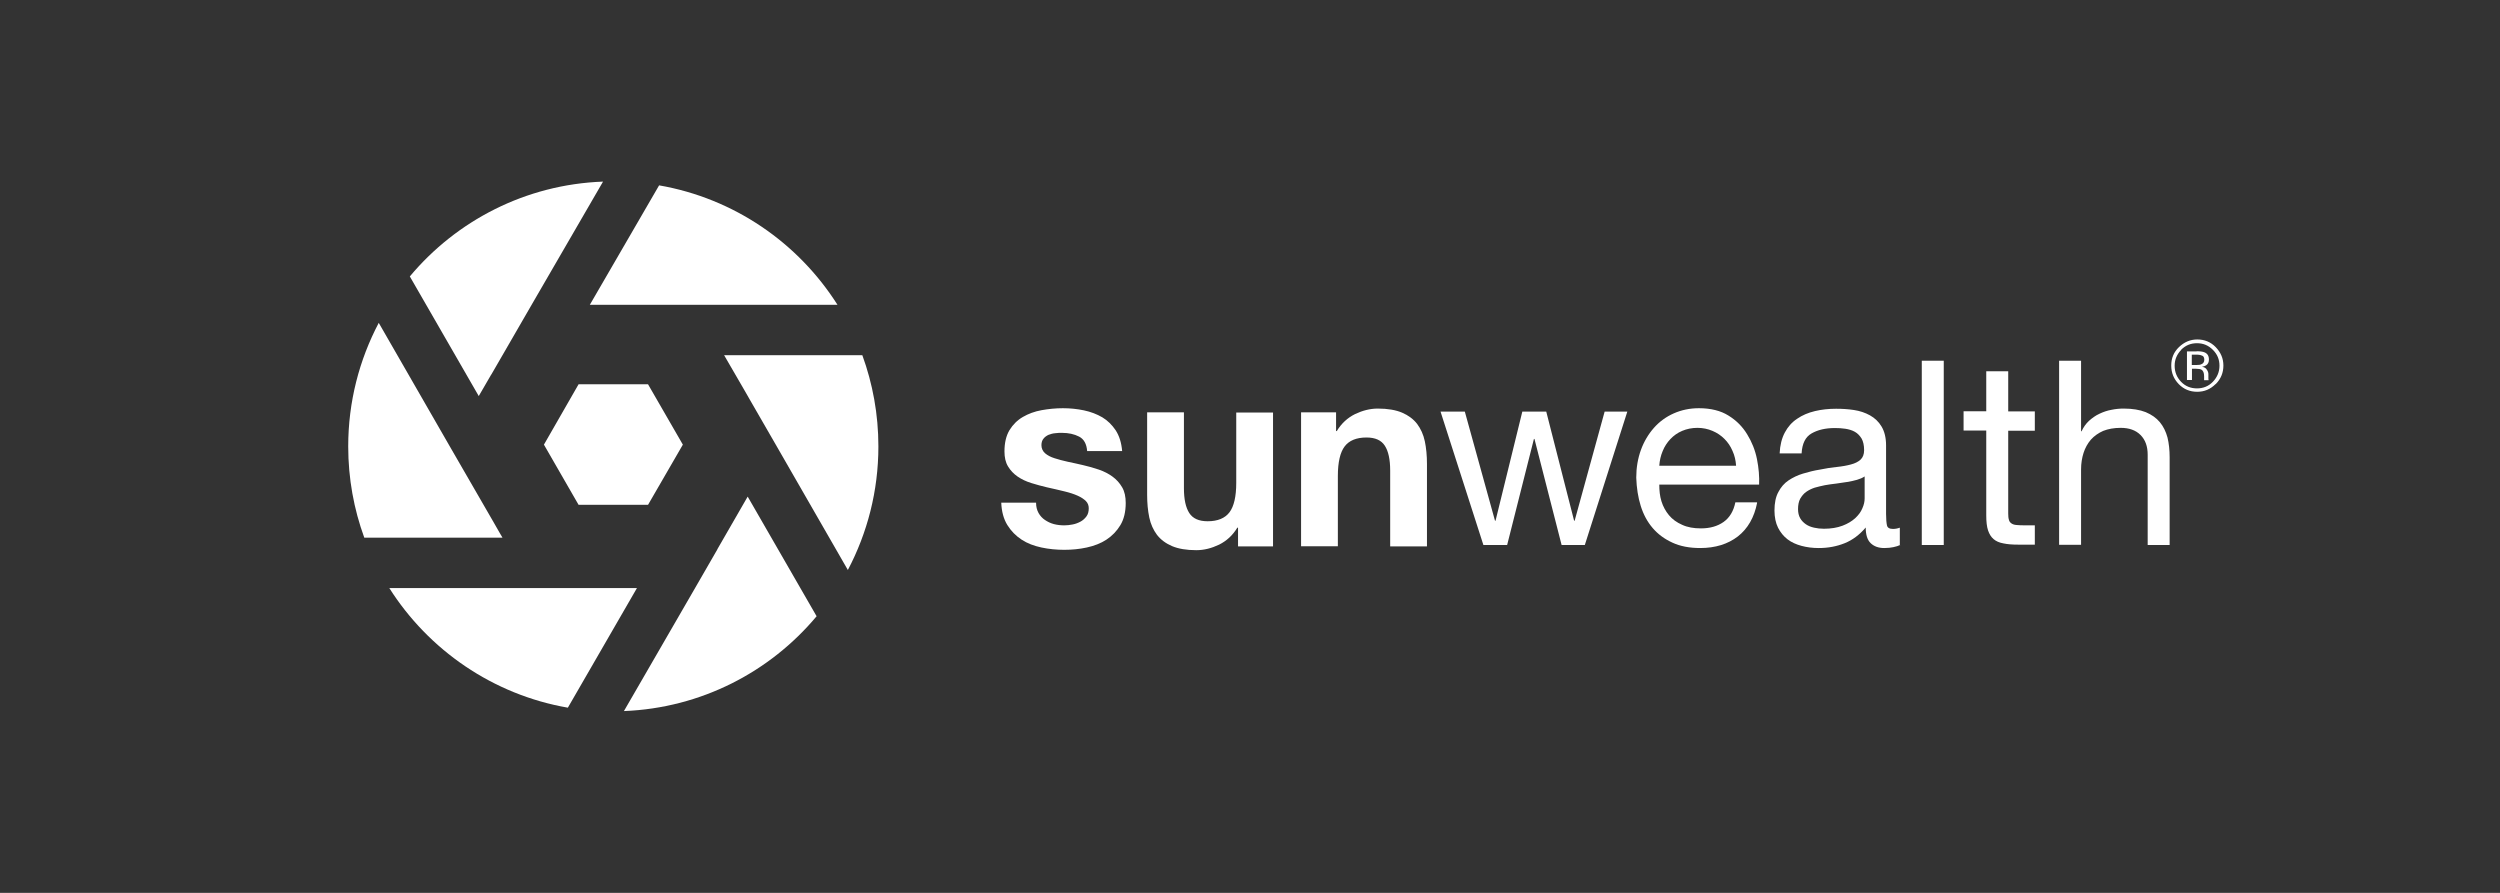 <?xml version="1.0" encoding="UTF-8"?>
<svg id="Layer_1" xmlns="http://www.w3.org/2000/svg" version="1.1" viewBox="0 0 140 50">
  <rect x="0" y="0" width="140" height="50" fill="#333333" stroke="none"/>
  <!-- Generator: Adobe Illustrator 29.5.1, SVG Export Plug-In . SVG Version: 2.1.0 Build 141)  -->
  <defs>
    <style>
      .st0 {
        fill: #fff;
      }
    </style>
  </defs>
  <g>
    <path class="st0" d="M33.28,32.93h-11.48c2.2,3.47,5.8,5.97,10,6.7l3.87-6.7h-2.39Z"/>
    <path class="st0" d="M27.97,29.82h0l-.32-.56-2.46-4.26h0l-3.98-6.92c-1.09,2.07-1.71,4.42-1.71,6.92,0,1.8.32,3.52.9,5.11h7.74l-.17-.29Z"/>
    <path class="st0" d="M40.17,30.77h0l-.94,1.63-.3.52h0l-3.99,6.9c4.33-.17,8.19-2.2,10.79-5.31l-3.86-6.7-1.7,2.95h0Z"/>
    <path class="st0" d="M27.51,20.98h0l.18-.31,2.08-3.6h0l4-6.9c-4.34.16-8.21,2.19-10.82,5.31l3.86,6.7.69-1.19h0Z"/>
    <path class="st0" d="M35.4,17.07h11.5c-2.2-3.47-5.79-5.96-9.99-6.69l-3.88,6.69h2.37Z"/>
    <path class="st0" d="M41.75,21.96h0l.24.42,1.51,2.62h0l3.98,6.92c1.09-2.07,1.71-4.42,1.71-6.92,0-1.8-.32-3.52-.9-5.11h-7.74s1.2,2.07,1.2,2.07Z"/>
    <polygon class="st0" points="30.46 24.9 32.4 28.27 36.29 28.27 38.24 24.9 36.29 21.52 32.4 21.52 30.46 24.9"/>
  </g>
  <g>
    <g>
      <path class="st0" d="M88.75,30.52h-1.3l-1.52-5.94h-.03l-1.5,5.94h-1.33l-2.4-7.47h1.36l1.69,6.11h.03l1.5-6.11h1.34l1.56,6.11h.03l1.68-6.11h1.27s-2.38,7.47-2.38,7.47Z"/>
      <path class="st0" d="M98.4,28.15c-.16.83-.53,1.46-1.08,1.89-.56.43-1.26.65-2.11.65-.6,0-1.12-.1-1.55-.3-.44-.2-.81-.47-1.11-.82s-.52-.76-.67-1.24-.23-1.01-.25-1.58c0-.56.09-1.08.26-1.55s.42-.89.73-1.24c.31-.35.68-.62,1.11-.81.43-.19.9-.29,1.41-.29.66,0,1.22.14,1.65.41.44.27.79.62,1.05,1.05.26.42.45.89.55,1.39.1.5.14.98.12,1.43h-5.59c0,.33.03.64.12.93.09.29.23.55.42.78.19.23.44.41.74.54.3.14.65.2,1.05.2.51,0,.93-.12,1.27-.36s.56-.61.66-1.1h1.21v.02ZM97.22,26.07c-.02-.29-.08-.56-.2-.82-.11-.26-.26-.48-.45-.67-.19-.19-.41-.34-.67-.45-.26-.11-.54-.17-.84-.17-.32,0-.6.06-.86.17s-.47.26-.66.46c-.18.19-.33.42-.43.67-.11.26-.17.53-.19.82h4.3Z"/>
      <path class="st0" d="M106.41,30.52c-.11.05-.23.09-.38.12-.14.03-.31.05-.51.05-.32,0-.57-.09-.76-.27s-.28-.48-.28-.88c-.34.4-.73.7-1.18.88-.45.18-.93.27-1.45.27-.34,0-.66-.04-.96-.12s-.57-.2-.79-.37-.4-.39-.53-.65-.2-.59-.2-.96c0-.42.07-.77.22-1.04.14-.27.33-.49.57-.65s.51-.29.81-.38c.3-.09.61-.17.93-.22.34-.07.66-.12.96-.15.3-.03.57-.08.79-.14.23-.06.41-.15.54-.27s.2-.3.2-.53c0-.27-.05-.49-.14-.65-.1-.16-.22-.29-.38-.38-.16-.09-.34-.14-.53-.17-.2-.03-.39-.04-.59-.04-.52,0-.95.1-1.3.3-.35.2-.53.57-.56,1.12h-1.23c.02-.46.12-.85.29-1.17s.4-.58.69-.77c.29-.2.62-.34,1-.43s.77-.13,1.18-.13c.34,0,.67.02,1,.07s.63.15.9.3c.27.15.49.36.65.63.16.27.25.62.25,1.05v3.84c0,.29.02.5.05.64.03.14.15.2.34.2.12,0,.24-.02.38-.07v.98h.02ZM104.42,26.68c-.12.08-.26.14-.43.19-.17.05-.36.09-.55.12s-.4.06-.61.09c-.22.02-.43.06-.63.09-.2.04-.4.09-.58.14-.18.06-.34.14-.48.24-.14.1-.24.23-.33.38-.08.15-.12.35-.12.58,0,.2.04.37.12.51s.19.25.32.34.28.15.46.19c.17.04.36.06.55.06.4,0,.75-.06,1.04-.17s.52-.25.71-.42c.18-.17.32-.35.4-.55.09-.2.13-.38.13-.56v-1.24h0Z"/>
      <path class="st0" d="M107.62,20.2h1.23v10.32h-1.23v-10.32Z"/>
      <path class="st0" d="M112.46,23.04h1.49v1.08h-1.49v4.64c0,.14.01.26.04.35.02.09.07.15.14.2.07.05.16.08.28.09.12.01.28.02.47.02h.56v1.08h-.94c-.32,0-.59-.02-.82-.07-.23-.04-.41-.12-.55-.24-.14-.12-.24-.28-.31-.49s-.1-.49-.1-.84v-4.75h-1.27v-1.08h1.27v-2.24h1.23v2.24h0Z"/>
      <path class="st0" d="M115.31,20.2h1.23v3.95h.03c.1-.22.23-.41.41-.58.18-.16.37-.3.59-.4.21-.1.44-.18.67-.22.24-.05.46-.07.69-.07.49,0,.9.07,1.23.2.33.14.59.32.79.56.2.24.34.53.43.86.08.33.12.7.12,1.11v4.91h-1.23v-5.06c0-.46-.13-.83-.4-1.1-.27-.27-.64-.4-1.11-.4-.38,0-.7.06-.98.17-.27.12-.5.28-.69.49-.18.21-.32.46-.41.74-.09.28-.14.59-.14.93v4.22h-1.23v-10.32h0Z"/>
    </g>
    <g>
      <path class="st0" d="M58.02,28.16c0,.22.05.41.14.57s.21.29.36.39.31.18.5.23.39.07.59.07c.15,0,.3-.02.46-.05.16-.03.31-.09.44-.16.13-.07.24-.17.33-.29s.13-.27.13-.46c0-.15-.05-.29-.16-.4-.11-.11-.26-.21-.46-.3s-.44-.17-.73-.24-.62-.15-.99-.23c-.3-.07-.59-.15-.88-.24s-.54-.21-.76-.36c-.22-.15-.4-.34-.54-.57s-.2-.51-.2-.84c0-.47.09-.87.28-1.19.19-.31.44-.56.75-.74s.66-.31,1.05-.38.79-.11,1.19-.11.8.04,1.18.12.72.21,1.03.39c.3.18.55.43.75.73.2.31.32.69.36,1.16h-1.96c-.03-.4-.18-.67-.45-.81s-.59-.21-.96-.21c-.12,0-.24,0-.38.02-.14.01-.26.05-.37.09-.11.05-.21.12-.28.21-.08.09-.12.22-.12.37,0,.18.07.33.2.45.14.12.31.21.53.28s.47.14.75.2c.28.06.57.12.86.19.3.07.59.15.88.25s.54.23.76.39c.22.16.4.36.54.6s.2.53.2.88c0,.49-.1.91-.3,1.24s-.46.6-.78.81-.69.35-1.1.44-.83.13-1.26.13-.86-.04-1.28-.13c-.42-.09-.79-.23-1.11-.44-.32-.21-.59-.48-.8-.82s-.32-.76-.34-1.25h1.96-.01Z"/>
      <path class="st0" d="M71.29,30.6h-1.96v-1.05h-.04c-.26.43-.6.74-1.02.95-.42.2-.84.31-1.28.31-.55,0-1.01-.08-1.36-.23s-.63-.36-.84-.63c-.2-.27-.35-.59-.43-.97s-.12-.81-.12-1.27v-4.62h2.06v4.25c0,.62.1,1.08.3,1.39.2.31.54.46,1.03.46.56,0,.97-.17,1.22-.5s.38-.88.38-1.65v-3.94h2.06v7.52-.02Z"/>
      <path class="st0" d="M72.86,23.09h1.96v1.05h.04c.26-.43.6-.74,1.02-.95.42-.2.84-.31,1.28-.31.55,0,1.01.08,1.36.23s.63.36.84.63c.2.27.35.59.43.97s.12.81.12,1.27v4.62h-2.06v-4.25c0-.62-.1-1.08-.3-1.39-.2-.31-.54-.46-1.03-.46-.56,0-.97.17-1.22.5s-.38.88-.38,1.65v3.94h-2.06v-7.52.02Z"/>
    </g>
  </g>
  <path class="st0" d="M124.07,21.51c-.29.29-.63.43-1.03.43s-.75-.14-1.03-.43-.42-.63-.42-1.04.14-.75.43-1.03.63-.43,1.03-.43.75.14,1.03.43.43.63.43,1.03-.14.75-.43,1.04h-.01ZM122.15,19.59c-.24.25-.37.54-.37.89s.12.65.36.9.54.37.89.37.65-.12.89-.37.37-.55.37-.9-.12-.64-.37-.89-.54-.37-.89-.37-.64.12-.89.37h.01ZM123.01,19.67c.2,0,.34.02.44.06.17.07.25.2.25.41,0,.14-.05.25-.16.32-.06.04-.13.06-.23.08.13.02.22.07.27.16.06.08.09.17.09.25v.24s0,.07.01.08v.02h-.25v-.22c0-.19-.05-.31-.15-.37-.06-.03-.16-.05-.31-.05h-.22v.63h-.28v-1.6h.56-.02ZM123.32,19.92c-.07-.04-.19-.06-.34-.06h-.24v.58h.26c.12,0,.21-.01.27-.04.11-.04.17-.13.17-.25s-.04-.2-.11-.23h-.01Z"/>
</svg>